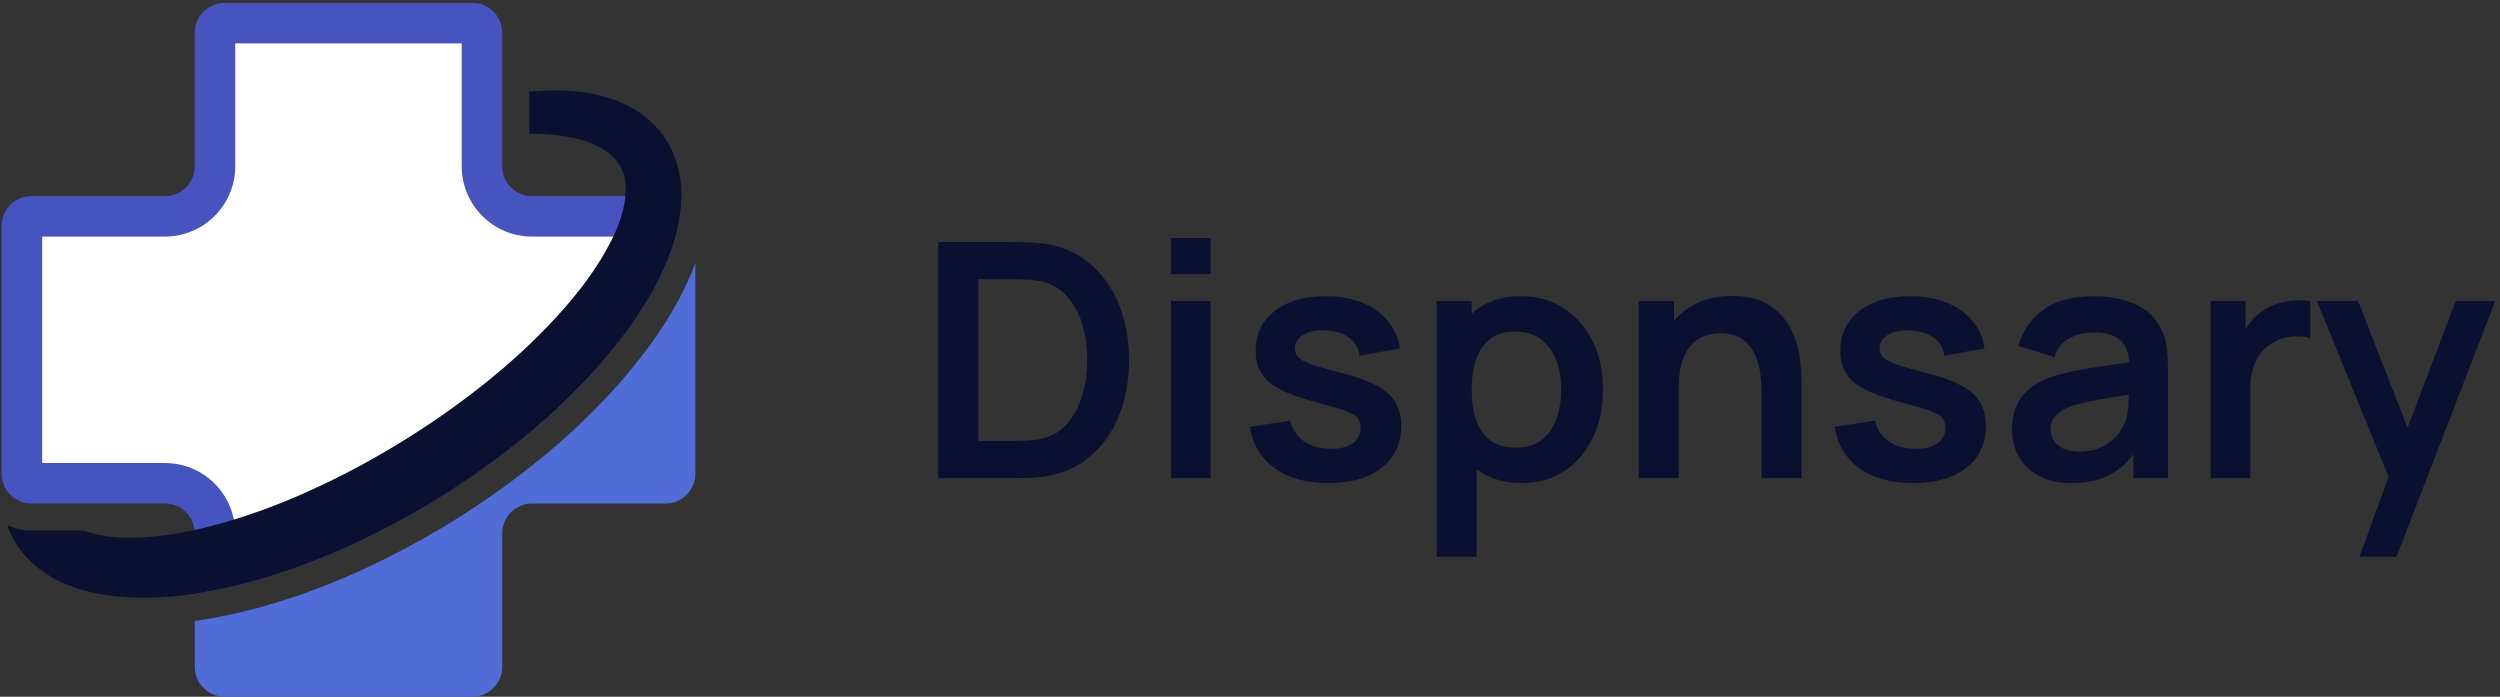 <svg width="183" height="51" viewBox="0 0 183 51" fill="none" xmlns="http://www.w3.org/2000/svg">
<rect x="0" y="0" width="183" height="51" fill="#333333" stroke="none"/>
<path d="M49.885 14.688C49.88 14.816 49.87 14.945 49.86 15.073C49.736 16.66 49.272 18.083 48.713 19.398C47.577 22.032 45.965 24.261 44.231 26.312C40.717 30.4 36.53 33.706 32.062 36.499C27.565 39.242 22.731 41.5 17.507 42.81C16.44 43.067 15.357 43.294 14.255 43.462V39.039C14.255 38.955 14.25 38.876 14.24 38.797C14.156 38.011 13.652 37.349 12.955 37.042C12.688 36.924 12.387 36.859 12.076 36.859H2.3C1.247 36.859 0.372 36.113 0.169 35.125C0.135 34.981 0.12 34.828 0.12 34.675V16.532C0.12 15.325 1.094 14.352 2.3 14.352H12.076C13.281 14.352 14.255 13.373 14.255 12.172V2.391C14.255 1.19 15.234 0.212 16.44 0.212H34.583C35.789 0.212 36.763 1.19 36.763 2.391V12.172C36.763 13.373 37.741 14.352 38.942 14.352H48.723C49.153 14.352 49.548 14.475 49.885 14.688Z" fill="#4753BF"/>
<path d="M17.221 39.039C17.221 38.84 17.209 38.649 17.186 38.455C16.983 36.643 15.821 35.063 14.149 34.328C13.513 34.046 12.793 33.894 12.075 33.894H3.086V17.318H12.075C14.912 17.318 17.221 15.01 17.221 12.173V3.178H33.797V12.173C33.797 15.01 36.105 17.318 38.942 17.318H46.345C46.241 17.612 46.12 17.917 45.984 18.239C45.128 20.224 43.886 22.128 41.966 24.398C38.952 27.904 35.193 31.046 30.491 33.984C25.941 36.759 21.587 38.677 17.221 39.823V39.039Z" fill="white"/>
<path d="M50.903 19.235V34.675C50.903 35.881 49.929 36.86 48.723 36.86H38.942C37.741 36.86 36.763 37.834 36.763 39.039V48.816C36.763 50.021 35.789 51 34.583 51H16.44C15.234 51 14.255 50.021 14.255 48.816V45.455C15.417 45.292 16.647 45.054 17.987 44.728C22.988 43.478 27.931 41.338 33.11 38.175C38.245 34.967 42.372 31.507 45.738 27.588C47.987 24.934 49.465 22.646 50.532 20.174C50.67 19.853 50.794 19.541 50.903 19.235Z" fill="#506CD7"/>
<path d="M49.885 14.688C49.88 14.816 49.87 14.945 49.86 15.073C49.736 16.66 49.272 18.083 48.713 19.398C47.577 22.032 45.965 24.261 44.23 26.312C40.717 30.4 36.53 33.706 32.062 36.499C27.565 39.242 22.731 41.5 17.507 42.81C16.44 43.067 15.357 43.294 14.255 43.462C13.603 43.561 12.945 43.64 12.278 43.685C11.309 43.764 10.321 43.779 9.313 43.719C7.884 43.63 6.407 43.408 4.929 42.805C3.466 42.232 1.968 41.149 1.059 39.602C0.847 39.227 0.669 38.836 0.53 38.431C1.069 38.693 1.672 38.836 2.3 38.836H6.15C7.094 39.197 8.255 39.37 9.471 39.365C10.39 39.36 11.329 39.286 12.278 39.153C12.931 39.064 13.583 38.94 14.24 38.797C14.932 38.654 15.619 38.475 16.306 38.278C18.595 37.625 20.858 36.766 23.052 35.742C25.252 34.734 27.397 33.573 29.468 32.293C31.544 31.017 33.54 29.619 35.433 28.107C37.331 26.604 39.11 24.968 40.721 23.213C42.333 21.469 43.766 19.571 44.759 17.589C45.318 16.502 45.688 15.365 45.778 14.352C45.852 13.611 45.773 12.933 45.516 12.375C45.491 12.321 45.466 12.271 45.437 12.217C45.061 11.559 44.423 10.971 43.494 10.581C42.59 10.176 41.487 9.953 40.346 9.849C39.817 9.805 39.283 9.785 38.74 9.785V6.711C39.308 6.657 39.881 6.622 40.465 6.617C41.853 6.602 43.297 6.741 44.764 7.24C46.217 7.714 47.749 8.678 48.733 10.181C49.198 10.897 49.509 11.693 49.692 12.493C49.855 13.235 49.914 13.981 49.885 14.688Z" fill="#0B1030"/>
<path d="M68.68 35V17.72H74.188C74.332 17.72 74.616 17.724 75.04 17.732C75.472 17.74 75.888 17.768 76.288 17.816C77.656 17.992 78.812 18.48 79.756 19.28C80.708 20.072 81.428 21.084 81.916 22.316C82.404 23.548 82.648 24.896 82.648 26.36C82.648 27.824 82.404 29.172 81.916 30.404C81.428 31.636 80.708 32.652 79.756 33.452C78.812 34.244 77.656 34.728 76.288 34.904C75.896 34.952 75.484 34.98 75.052 34.988C74.62 34.996 74.332 35 74.188 35H68.68ZM71.62 32.276H74.188C74.428 32.276 74.732 32.268 75.1 32.252C75.476 32.236 75.808 32.2 76.096 32.144C76.912 31.992 77.576 31.628 78.088 31.052C78.6 30.476 78.976 29.776 79.216 28.952C79.464 28.128 79.588 27.264 79.588 26.36C79.588 25.424 79.464 24.544 79.216 23.72C78.968 22.896 78.584 22.204 78.064 21.644C77.552 21.084 76.896 20.728 76.096 20.576C75.808 20.512 75.476 20.476 75.1 20.468C74.732 20.452 74.428 20.444 74.188 20.444H71.62V32.276ZM85.725 20.072V17.42H88.617V20.072H85.725ZM85.725 35V22.04H88.617V35H85.725ZM97.215 35.36C95.615 35.36 94.315 35 93.315 34.28C92.315 33.56 91.707 32.548 91.491 31.244L94.443 30.788C94.595 31.428 94.931 31.932 95.451 32.3C95.971 32.668 96.627 32.852 97.419 32.852C98.115 32.852 98.651 32.716 99.027 32.444C99.411 32.164 99.603 31.784 99.603 31.304C99.603 31.008 99.531 30.772 99.387 30.596C99.251 30.412 98.947 30.236 98.475 30.068C98.003 29.9 97.279 29.688 96.303 29.432C95.215 29.144 94.351 28.836 93.711 28.508C93.071 28.172 92.611 27.776 92.331 27.32C92.051 26.864 91.911 26.312 91.911 25.664C91.911 24.856 92.123 24.152 92.547 23.552C92.971 22.952 93.563 22.492 94.323 22.172C95.083 21.844 95.979 21.68 97.011 21.68C98.019 21.68 98.911 21.836 99.687 22.148C100.471 22.46 101.103 22.904 101.583 23.48C102.063 24.056 102.359 24.732 102.471 25.508L99.519 26.036C99.447 25.484 99.195 25.048 98.763 24.728C98.339 24.408 97.771 24.228 97.059 24.188C96.379 24.148 95.831 24.252 95.415 24.5C94.999 24.74 94.791 25.08 94.791 25.52C94.791 25.768 94.875 25.98 95.043 26.156C95.211 26.332 95.547 26.508 96.051 26.684C96.563 26.86 97.323 27.076 98.331 27.332C99.363 27.596 100.187 27.9 100.803 28.244C101.427 28.58 101.875 28.984 102.147 29.456C102.427 29.928 102.567 30.5 102.567 31.172C102.567 32.476 102.091 33.5 101.139 34.244C100.195 34.988 98.887 35.36 97.215 35.36ZM111.424 35.36C110.16 35.36 109.1 35.06 108.244 34.46C107.388 33.86 106.744 33.044 106.312 32.012C105.88 30.972 105.664 29.808 105.664 28.52C105.664 27.216 105.88 26.048 106.312 25.016C106.744 23.984 107.376 23.172 108.208 22.58C109.048 21.98 110.084 21.68 111.316 21.68C112.54 21.68 113.6 21.98 114.496 22.58C115.4 23.172 116.1 23.984 116.596 25.016C117.092 26.04 117.34 27.208 117.34 28.52C117.34 29.816 117.096 30.98 116.608 32.012C116.12 33.044 115.432 33.86 114.544 34.46C113.656 35.06 112.616 35.36 111.424 35.36ZM105.172 40.76V22.04H107.728V31.136H108.088V40.76H105.172ZM110.98 32.768C111.732 32.768 112.352 32.58 112.84 32.204C113.328 31.828 113.688 31.32 113.92 30.68C114.16 30.032 114.28 29.312 114.28 28.52C114.28 27.736 114.16 27.024 113.92 26.384C113.68 25.736 113.308 25.224 112.804 24.848C112.3 24.464 111.66 24.272 110.884 24.272C110.148 24.272 109.548 24.452 109.084 24.812C108.62 25.164 108.276 25.66 108.052 26.3C107.836 26.932 107.728 27.672 107.728 28.52C107.728 29.36 107.836 30.1 108.052 30.74C108.276 31.38 108.624 31.88 109.096 32.24C109.576 32.592 110.204 32.768 110.98 32.768ZM128.949 35V28.76C128.949 28.352 128.921 27.9 128.865 27.404C128.809 26.908 128.677 26.432 128.469 25.976C128.269 25.512 127.965 25.132 127.557 24.836C127.157 24.54 126.613 24.392 125.925 24.392C125.557 24.392 125.193 24.452 124.833 24.572C124.473 24.692 124.145 24.9 123.849 25.196C123.561 25.484 123.329 25.884 123.153 26.396C122.977 26.9 122.889 27.548 122.889 28.34L121.173 27.608C121.173 26.504 121.385 25.504 121.809 24.608C122.241 23.712 122.873 23 123.705 22.472C124.537 21.936 125.561 21.668 126.777 21.668C127.737 21.668 128.529 21.828 129.153 22.148C129.777 22.468 130.273 22.876 130.641 23.372C131.009 23.868 131.281 24.396 131.457 24.956C131.633 25.516 131.745 26.048 131.793 26.552C131.849 27.048 131.877 27.452 131.877 27.764V35H128.949ZM119.961 35V22.04H122.541V26.06H122.889V35H119.961ZM140.012 35.36C138.412 35.36 137.112 35 136.112 34.28C135.112 33.56 134.504 32.548 134.288 31.244L137.24 30.788C137.392 31.428 137.728 31.932 138.248 32.3C138.768 32.668 139.424 32.852 140.216 32.852C140.912 32.852 141.448 32.716 141.824 32.444C142.208 32.164 142.4 31.784 142.4 31.304C142.4 31.008 142.328 30.772 142.184 30.596C142.048 30.412 141.744 30.236 141.272 30.068C140.8 29.9 140.076 29.688 139.1 29.432C138.012 29.144 137.148 28.836 136.508 28.508C135.868 28.172 135.408 27.776 135.128 27.32C134.848 26.864 134.708 26.312 134.708 25.664C134.708 24.856 134.92 24.152 135.344 23.552C135.768 22.952 136.36 22.492 137.12 22.172C137.88 21.844 138.776 21.68 139.808 21.68C140.816 21.68 141.708 21.836 142.484 22.148C143.268 22.46 143.9 22.904 144.38 23.48C144.86 24.056 145.156 24.732 145.268 25.508L142.316 26.036C142.244 25.484 141.992 25.048 141.56 24.728C141.136 24.408 140.568 24.228 139.856 24.188C139.176 24.148 138.628 24.252 138.212 24.5C137.796 24.74 137.588 25.08 137.588 25.52C137.588 25.768 137.672 25.98 137.84 26.156C138.008 26.332 138.344 26.508 138.848 26.684C139.36 26.86 140.12 27.076 141.128 27.332C142.16 27.596 142.984 27.9 143.6 28.244C144.224 28.58 144.672 28.984 144.944 29.456C145.224 29.928 145.364 30.5 145.364 31.172C145.364 32.476 144.888 33.5 143.936 34.244C142.992 34.988 141.684 35.36 140.012 35.36ZM151.616 35.36C150.68 35.36 149.888 35.184 149.24 34.832C148.592 34.472 148.1 33.996 147.764 33.404C147.436 32.812 147.272 32.16 147.272 31.448C147.272 30.824 147.376 30.264 147.584 29.768C147.792 29.264 148.112 28.832 148.544 28.472C148.976 28.104 149.536 27.804 150.224 27.572C150.744 27.404 151.352 27.252 152.048 27.116C152.752 26.98 153.512 26.856 154.328 26.744C155.152 26.624 156.012 26.496 156.908 26.36L155.876 26.948C155.884 26.052 155.684 25.392 155.276 24.968C154.868 24.544 154.18 24.332 153.212 24.332C152.628 24.332 152.064 24.468 151.52 24.74C150.976 25.012 150.596 25.48 150.38 26.144L147.74 25.316C148.06 24.22 148.668 23.34 149.564 22.676C150.468 22.012 151.684 21.68 153.212 21.68C154.364 21.68 155.376 21.868 156.248 22.244C157.128 22.62 157.78 23.236 158.204 24.092C158.436 24.548 158.576 25.016 158.624 25.496C158.672 25.968 158.696 26.484 158.696 27.044V35H156.164V32.192L156.584 32.648C156 33.584 155.316 34.272 154.532 34.712C153.756 35.144 152.784 35.36 151.616 35.36ZM152.192 33.056C152.848 33.056 153.408 32.94 153.872 32.708C154.336 32.476 154.704 32.192 154.976 31.856C155.256 31.52 155.444 31.204 155.54 30.908C155.692 30.54 155.776 30.12 155.792 29.648C155.816 29.168 155.828 28.78 155.828 28.484L156.716 28.748C155.844 28.884 155.096 29.004 154.472 29.108C153.848 29.212 153.312 29.312 152.864 29.408C152.416 29.496 152.02 29.596 151.676 29.708C151.34 29.828 151.056 29.968 150.824 30.128C150.592 30.288 150.412 30.472 150.284 30.68C150.164 30.888 150.104 31.132 150.104 31.412C150.104 31.732 150.184 32.016 150.344 32.264C150.504 32.504 150.736 32.696 151.04 32.84C151.352 32.984 151.736 33.056 152.192 33.056ZM161.821 35V22.04H164.377V25.196L164.065 24.788C164.225 24.356 164.437 23.964 164.701 23.612C164.973 23.252 165.297 22.956 165.673 22.724C165.993 22.508 166.345 22.34 166.729 22.22C167.121 22.092 167.521 22.016 167.929 21.992C168.337 21.96 168.733 21.976 169.117 22.04V24.74C168.733 24.628 168.289 24.592 167.785 24.632C167.289 24.672 166.841 24.812 166.441 25.052C166.041 25.268 165.713 25.544 165.457 25.88C165.209 26.216 165.025 26.6 164.905 27.032C164.785 27.456 164.725 27.916 164.725 28.412V35H161.821ZM172.712 40.76L175.208 33.908L175.256 35.924L169.604 22.04H172.616L176.624 32.312H175.856L179.756 22.04H182.648L175.424 40.76H172.712Z" fill="#0B1030"/>
</svg>
